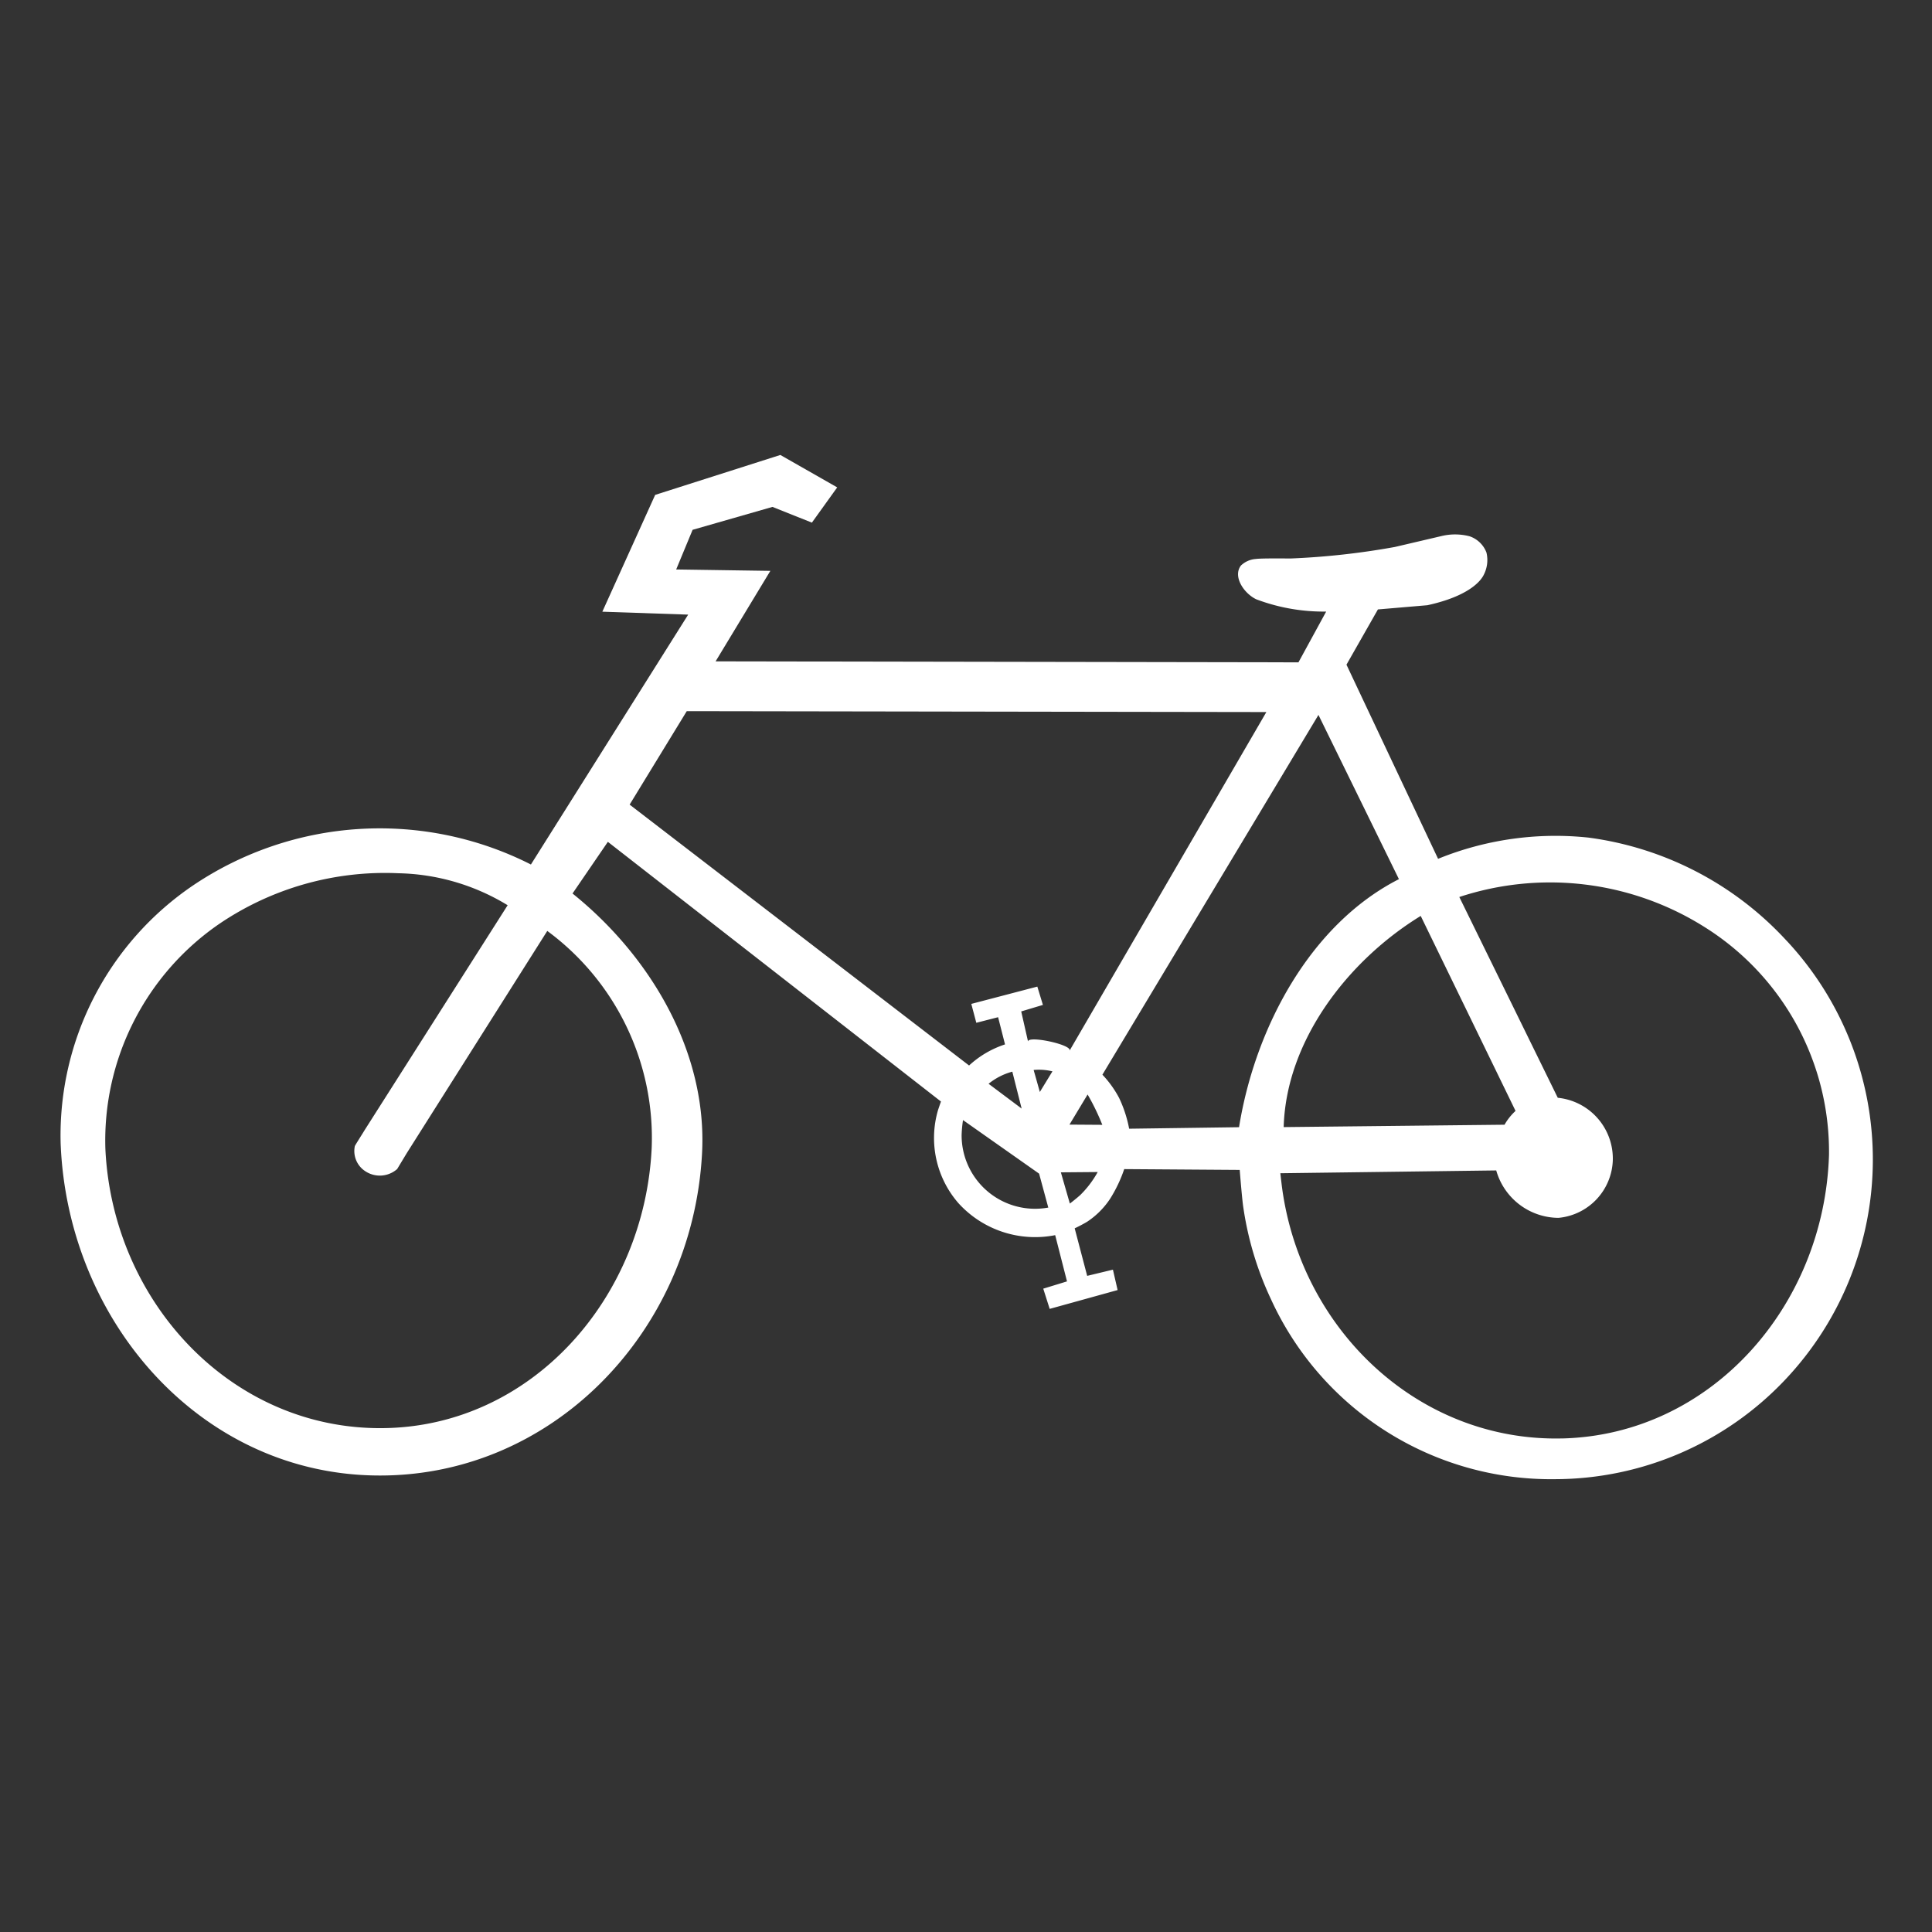 <svg xmlns="http://www.w3.org/2000/svg" xmlns:xlink="http://www.w3.org/1999/xlink" width="86" height="86" viewBox="0 0 86 86"><rect x="0" y="0" width="86" height="86" fill="#333333" stroke="none"/><defs><clipPath id="a"><rect width="86" height="86" transform="translate(862 1637)" fill="#fff" stroke="#3165e0" stroke-width="8"/></clipPath></defs><g transform="translate(-862 -1637)" clip-path="url(#a)"><path d="M639.285,297.981a14.562,14.562,0,0,0-8.807-4.583,13.873,13.873,0,0,0-6.7.944L619.7,285.7l1.4-2.459,2.2-.187c1.8-.392,2.383-1.056,2.526-1.385a1.428,1.428,0,0,0,.106-.958,1.22,1.22,0,0,0-.752-.726,2.567,2.567,0,0,0-1.234-.014l-2.094.49a33.6,33.6,0,0,1-4.633.512c-.231,0-1.328-.014-1.556.022a1.066,1.066,0,0,0-.663.294c-.37.494.139,1.239.682,1.5a8.483,8.483,0,0,0,3.115.547l-1.234,2.26-25.945-.044,2.437-4.028-4.192-.062.731-1.765,3.555-1.02,1.755.7,1.127-1.569-2.531-1.443-5.572,1.777-2.352,5.2,3.821.13-7,11.123a14.868,14.868,0,0,0-15.012.913A13.443,13.443,0,0,0,562.463,307c.3,7.863,6.139,14.607,13.881,14.789,7.9.192,14.242-6.325,14.67-14.331.245-4.481-2.272-8.766-5.765-11.572l1.573-2.3,14.829,11.561c-.04.1-.093.266-.129.369a4.417,4.417,0,0,0,.9,4.148,4.609,4.609,0,0,0,4.312,1.43l.526,2.058-1.057.324.286.9,3.024-.838-.209-.908-1.146.276-.556-2.116c.165-.076.4-.2.556-.294a3.606,3.606,0,0,0,1.025-1.028,6.244,6.244,0,0,0,.624-1.314l5.141.036c.036.445.089,1.086.142,1.537a14.468,14.468,0,0,0,1.251,4.222A13.706,13.706,0,0,0,629,321.956a14.123,14.123,0,0,0,10.22-4.418,14.269,14.269,0,0,0,.066-19.558Zm-50.512,9.23c-.32,6.7-5.351,12.4-11.952,12.473-6.735.08-12.042-5.6-12.366-12.424a11.7,11.7,0,0,1,5.078-10.028,13.135,13.135,0,0,1,7.96-2.248,9.69,9.69,0,0,1,4.868,1.424l-6.374,10.023c-.014.031-.423.669-.428.7a1.068,1.068,0,0,0,.428,1.091,1.168,1.168,0,0,0,1.456-.071l.428-.709,6.254-9.89A11.443,11.443,0,0,1,588.773,307.211Zm38.453-1.648a2.551,2.551,0,0,0-.49.615l-9.831.106c.108-3.862,2.878-7.426,6.1-9.4Zm-24.657,1.07a5.652,5.652,0,0,1,.062-.661l3.387,2.384.409,1.51A3.269,3.269,0,0,1,602.569,306.633Zm1.2-2.277a2.85,2.85,0,0,1,1.057-.54l.415,1.643Zm2.282.365-.276-.98a2.509,2.509,0,0,1,.837.062Zm-.522-2.232-.307-1.354.966-.29-.249-.815L603,300.8l.223.841.97-.249.308,1.211a4.359,4.359,0,0,0-1.6.939l-15.11-11.613,2.543-4.16,25.8.04-8.762,15.076C607.519,302.614,605.453,302.179,605.527,302.489Zm2.3,6.838c-.12.108-.308.259-.442.361l-.4-1.39,1.64-.014A4.451,4.451,0,0,1,607.831,309.327Zm-.459-3.154.807-1.34a10.178,10.178,0,0,1,.655,1.35Zm7.546.116-4.89.067a5.577,5.577,0,0,0-.445-1.367,4.694,4.694,0,0,0-.745-1.038l9.617-16.015,3.582,7.311C618.1,297.251,615.635,301.84,614.918,306.289Zm14.367,13.854c-6.326.142-11.572-4.77-12.446-11.132-.027-.2-.058-.476-.08-.673l9.609-.125a2.9,2.9,0,0,0,2.771,2.111,2.666,2.666,0,0,0,2.419-2.574,2.721,2.721,0,0,0-2.45-2.771l-4.383-8.937a12.9,12.9,0,0,1,10.946,1.355,11.8,11.8,0,0,1,5.51,10.13C640.966,314.258,635.918,319.993,629.284,320.144Z" transform="translate(302.236 1380.887)" fill="#fff"/></g></svg>